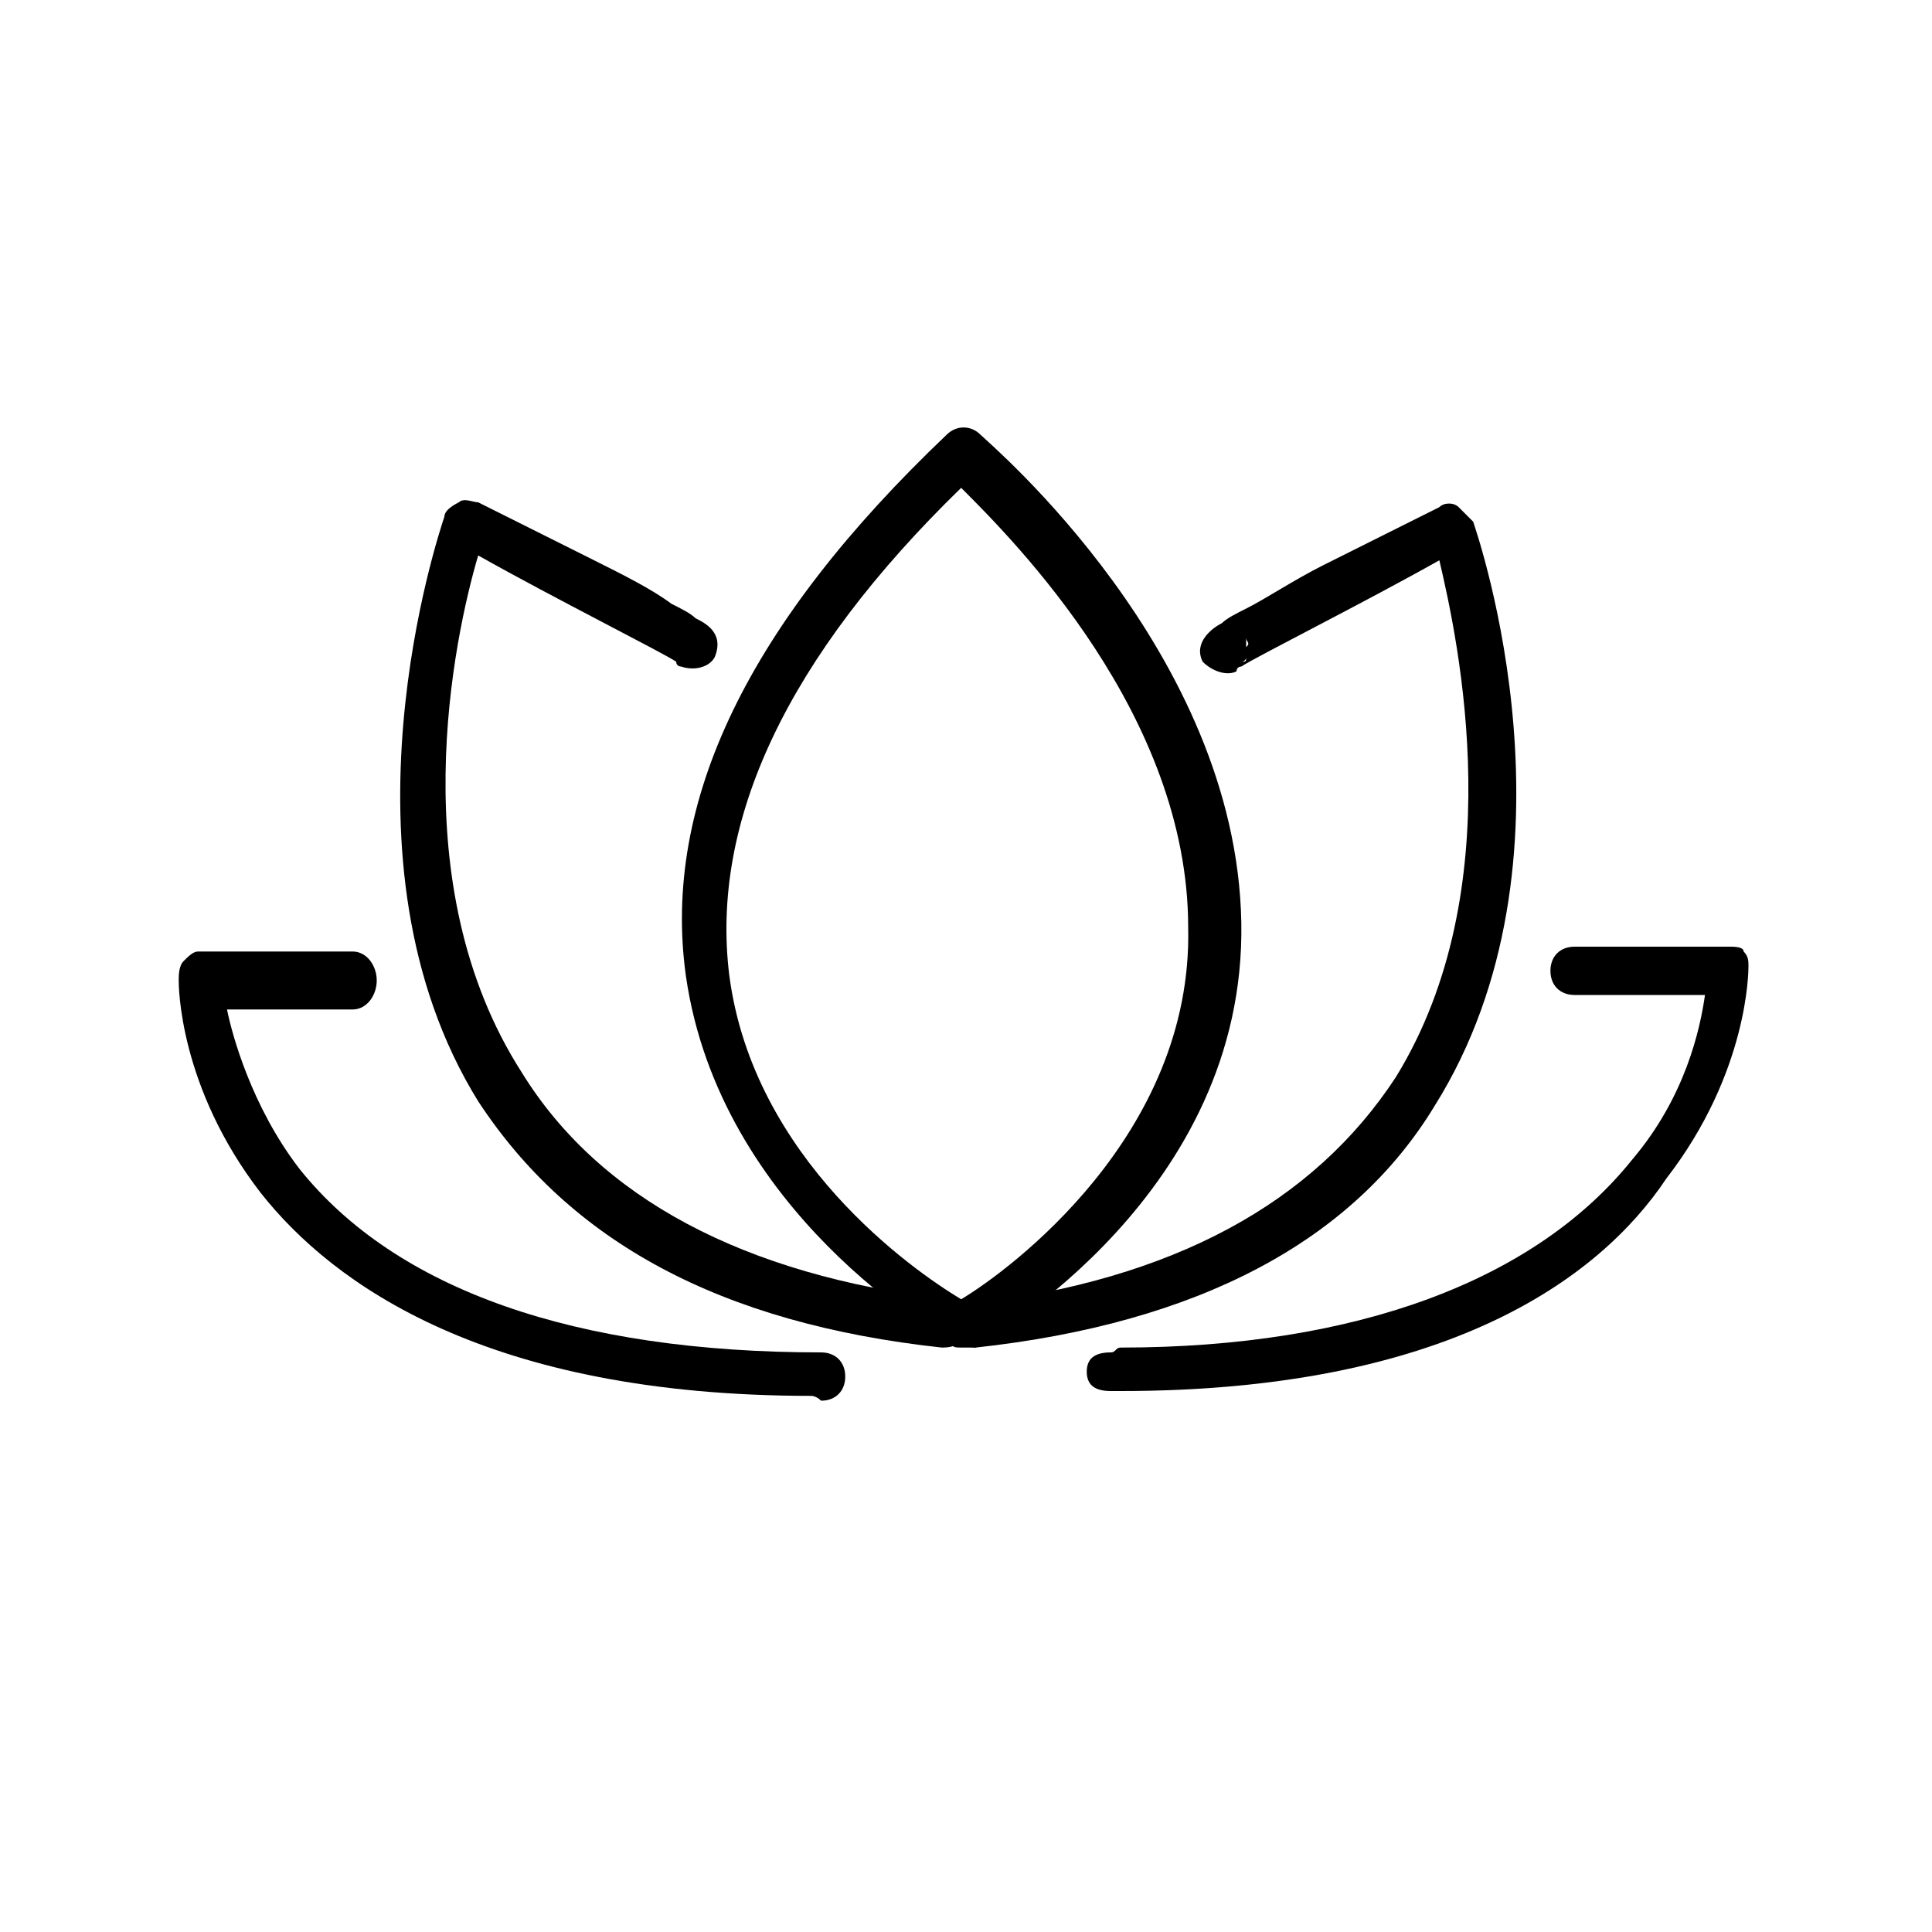 <svg enable-background="new 0 0 40 40" viewBox="0 0 40 40" xmlns="http://www.w3.org/2000/svg"><path d="m19.9 27.9c-.1 0-.2 0-.2-.1-.2-.1-4.8-2.7-5.5-7.6-.5-3.6 1.3-7.3 5.4-11.2.2-.2.5-.2.7 0s5.3 4.5 5.4 10.1-5.2 8.6-5.5 8.8c-.1 0-.2 0-.3 0zm0-17.8c-3.6 3.5-5.2 6.9-4.8 10.1.5 3.8 3.8 6.1 4.8 6.7 1-.6 4.8-3.4 4.7-7.7 0-4.4-3.6-8-4.7-9.1z"/><path d="m20.2 27.9c-.2 0-.5-.2-.5-.4 0-.3.2-.5.4-.5 4.2-.5 7.1-2.1 8.8-4.7 2.4-3.9 1.3-9 .9-10.7-1.6.9-3.8 2-4.1 2.2 0 0-.1 0-.1.1-.2.1-.5 0-.7-.2-.2-.4.2-.7.4-.8.1-.1.3-.2.5-.3.4-.2 1-.6 1.6-.9 1.2-.6 2.4-1.2 2.4-1.2.1-.1.3-.1.4 0s.2.2.3.3c.1.3 2.4 7-.8 12.1-1.7 2.8-4.9 4.5-9.5 5zm5.6-14.3c0 .1-.1.1-.1.1.1 0 .1 0 .1-.1zm0-.4v.2c.1-.1 0-.1 0-.2z"/><path d="m19.5 27.9c-4.6-.5-7.7-2.2-9.6-5.1-3.1-5-.8-11.8-.7-12.1 0-.1.1-.2.3-.3.1-.1.3 0 .4 0 0 0 1.2.6 2.4 1.2.6.3 1.2.6 1.6.9.2.1.4.2.5.3.2.1.6.3.4.8-.1.2-.4.3-.7.2 0 0-.1 0-.1-.1-.3-.2-2.5-1.3-4.1-2.2-.5 1.7-1.6 6.8.9 10.7 1.6 2.6 4.6 4.2 8.8 4.7.3 0 .5.3.4.5 0 .4-.2.5-.5.5zm-5.6-14.3c0 .1.1.1.1.1s-.1 0-.1-.1zm0-.4v.2c0-.1 0-.2 0-.2z"/><path d="m16.8 28.9c-6.7 0-9.9-2.3-11.4-4.2-1.7-2.2-1.7-4.3-1.7-4.4s0-.3.1-.4.2-.2.3-.2h3.2c.3 0 .5.3.5.6s-.2.6-.5.6h-2.6c.1.5.5 2 1.5 3.3 2 2.5 5.7 3.8 10.8 3.8.3 0 .5.2.5.5s-.2.5-.5.5c-.1-.1-.2-.1-.2-.1z"/><path d="m23.2 28.8c-.1 0-.1 0-.2 0-.3 0-.5-.1-.5-.4s.2-.4.5-.4c.1 0 .1-.1.2-.1 4.9 0 8.6-1.4 10.6-3.9 1.1-1.3 1.4-2.7 1.5-3.4h-2.7c-.3 0-.5-.2-.5-.5s.2-.5.5-.5h3.2c.1 0 .3 0 .3.1.1.1.1.2.1.3s0 2.2-1.7 4.4c-1.4 2.1-4.6 4.4-11.3 4.4z"/></svg>